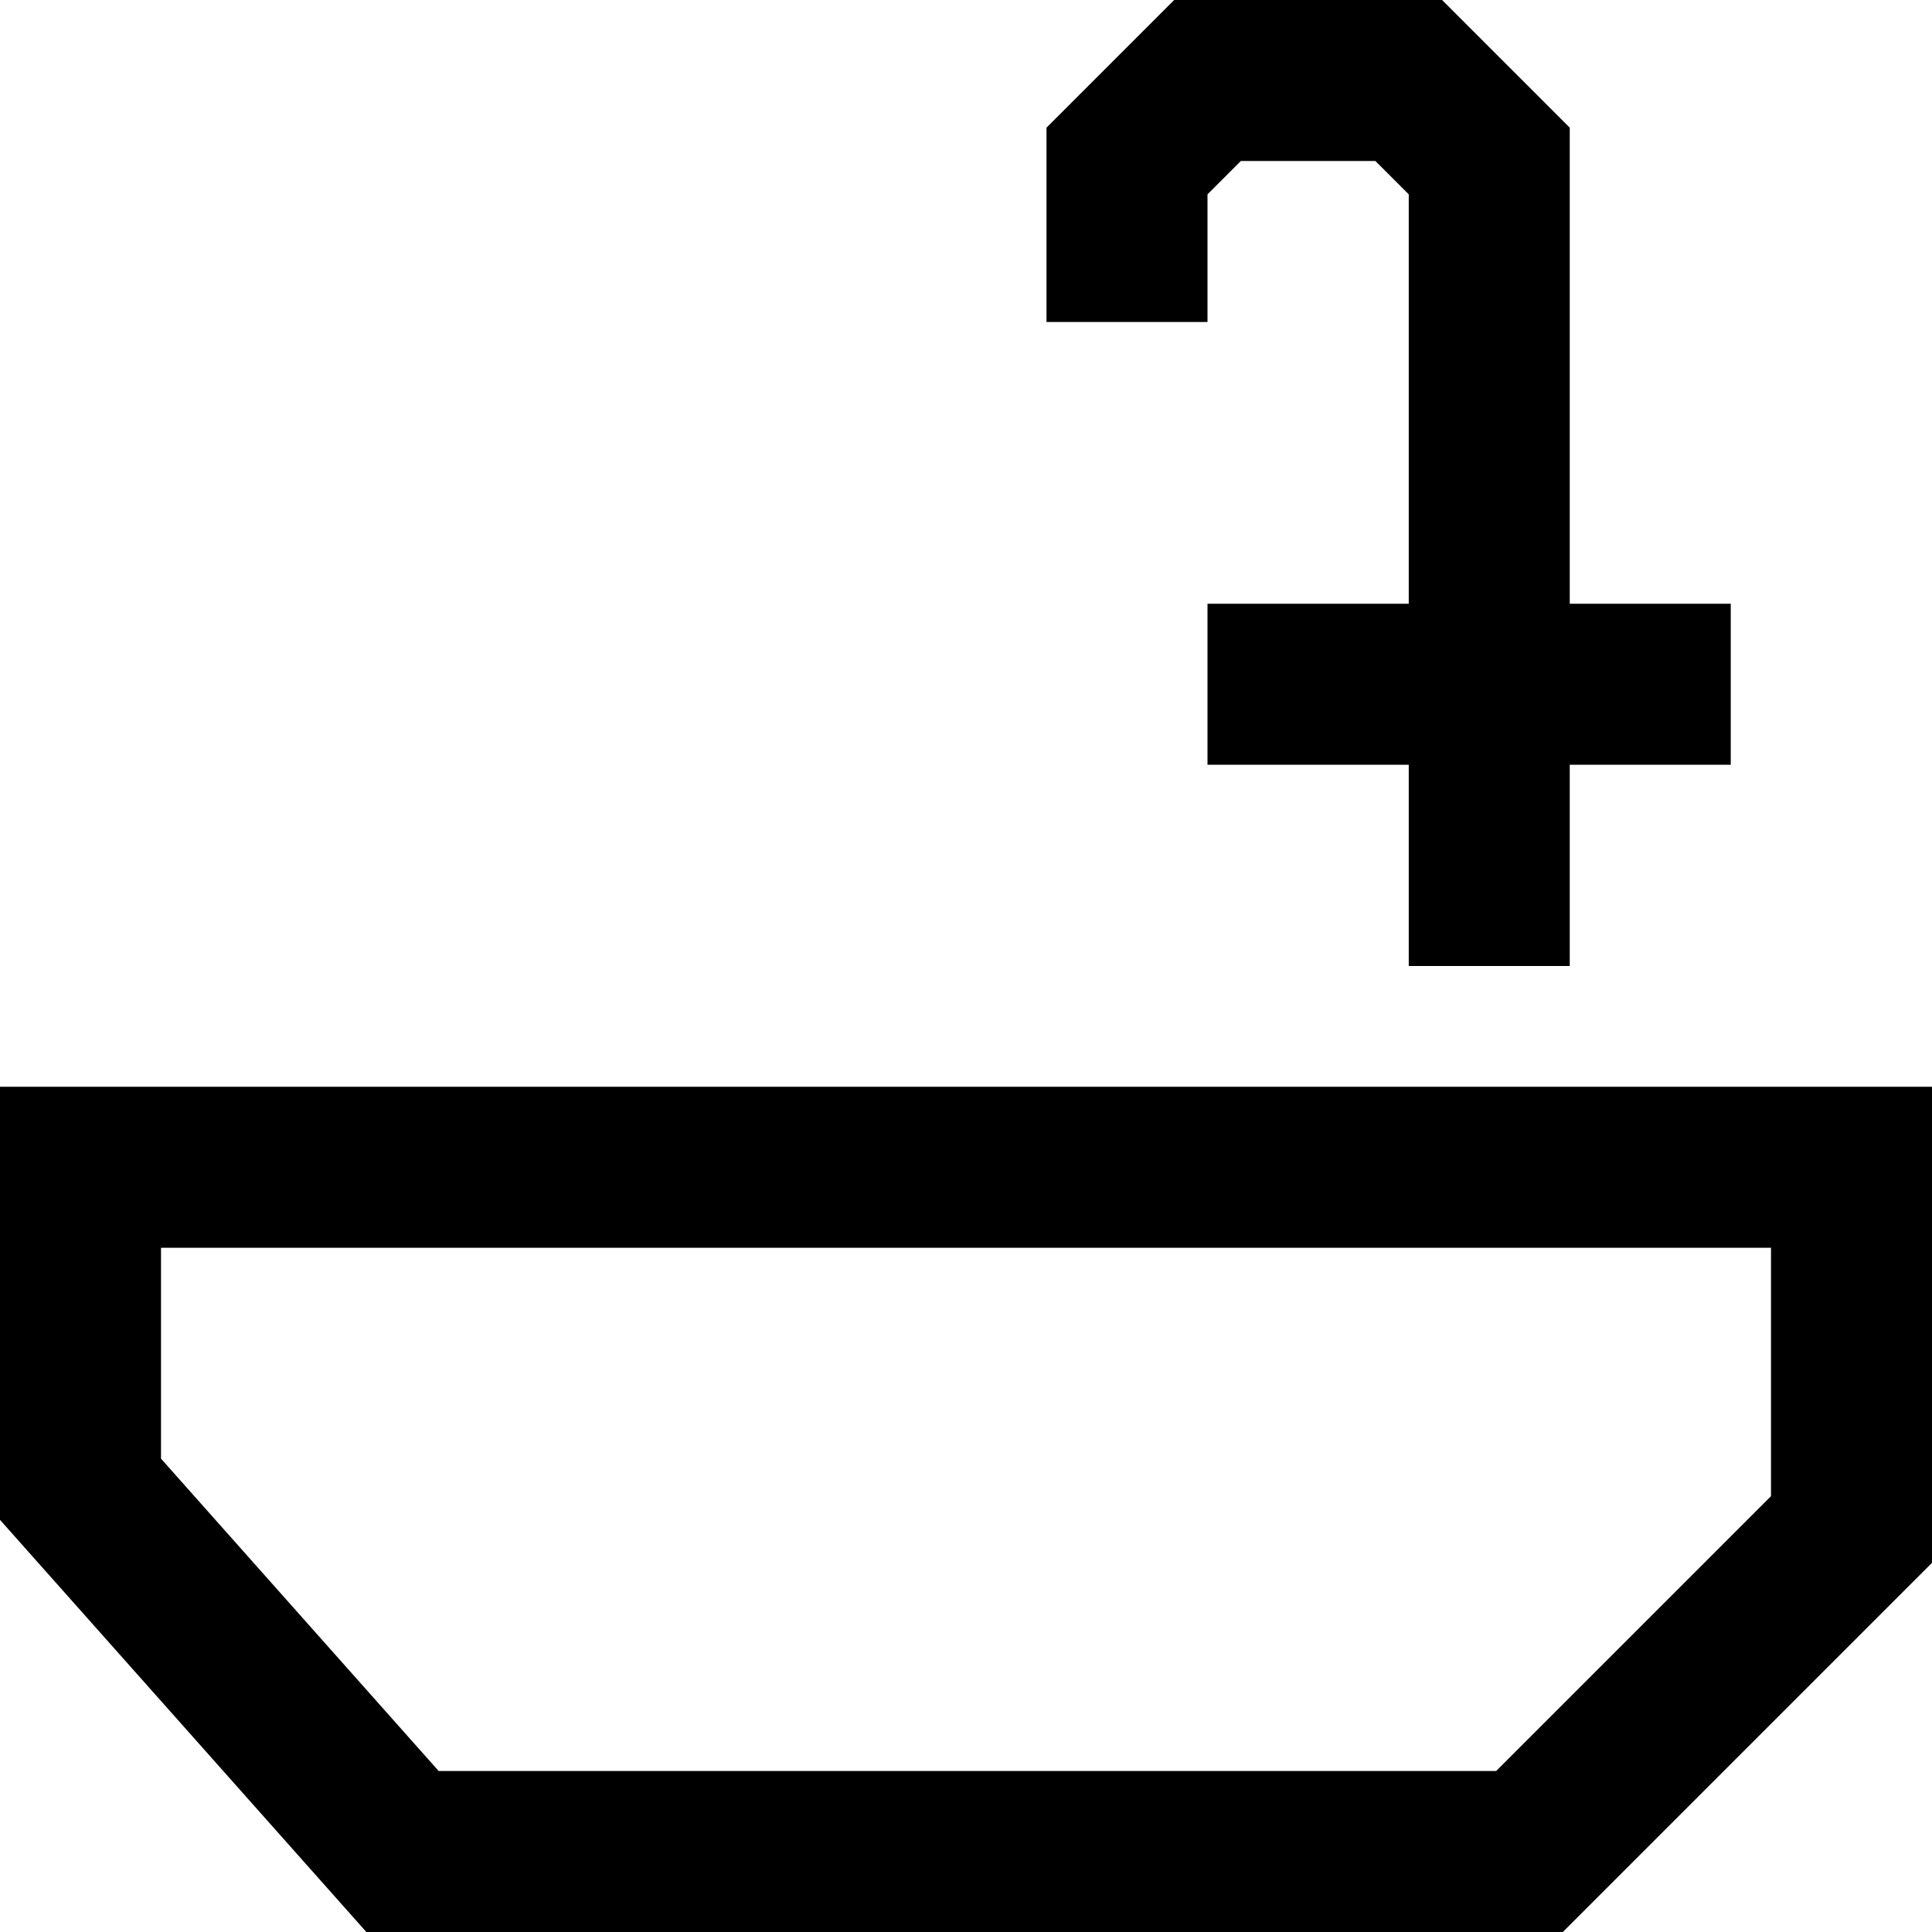 <svg id="Group_319" data-name="Group 319" xmlns="http://www.w3.org/2000/svg" xmlns:xlink="http://www.w3.org/1999/xlink" width="48" height="48" viewBox="0 0 48 48">
  <defs>
    <clipPath id="clip-path">
      <rect id="Rectangle_196" data-name="Rectangle 196" width="48" height="48" fill="none"/>
    </clipPath>
  </defs>
  <g id="Group_320" data-name="Group 320">
    <g id="Group_319-2" data-name="Group 319" clip-path="url(#clip-path)">
      <path id="Path_291" data-name="Path 291" d="M46,38l-8,8H10L2,37V29H46Z" fill="none" stroke="#000" stroke-width="4"/>
      <path id="Path_292" data-name="Path 292" d="M37,24V4L35,2H30L28,4V8" fill="none" stroke="#000" stroke-width="4"/>
      <line id="Line_80" data-name="Line 80" x2="13" transform="translate(30 17)" fill="none" stroke="#000" stroke-width="4"/>
    </g>
  </g>
</svg>
